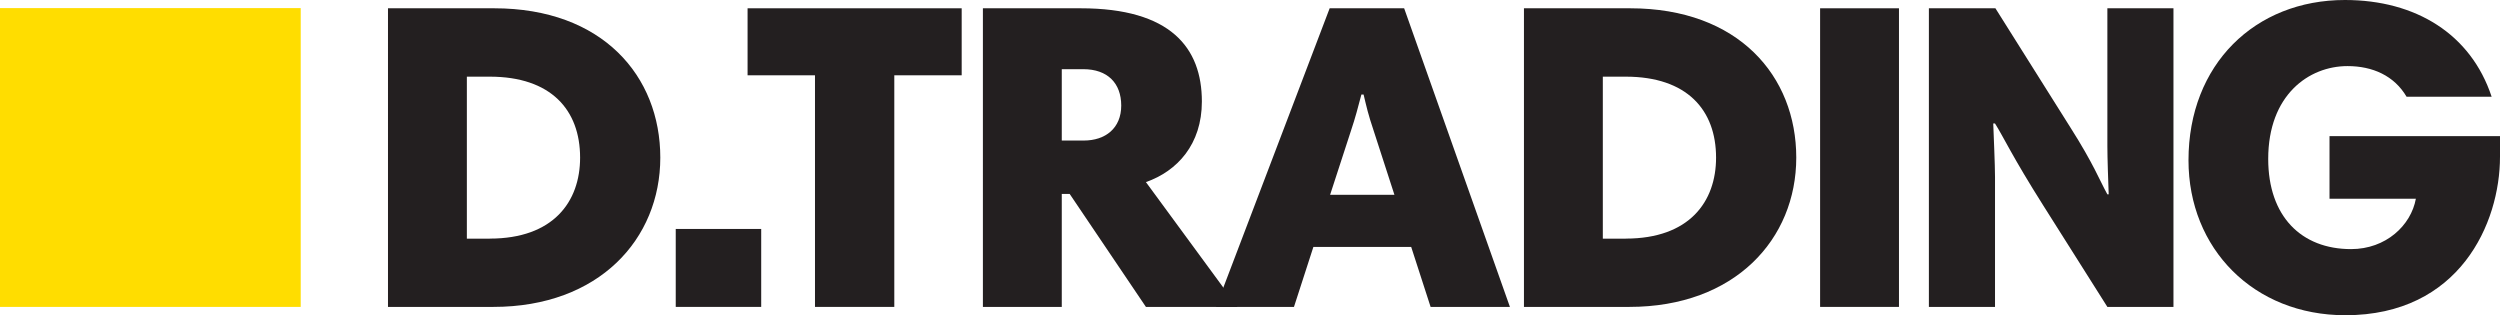 <?xml version="1.0" encoding="UTF-8"?>
<svg id="Layer_1" xmlns="http://www.w3.org/2000/svg" version="1.1" viewBox="0 0 678.63 85.57">
  <!-- Generator: Adobe Illustrator 29.6.0, SVG Export Plug-In . SVG Version: 2.1.1 Build 107)  -->
  <defs>
    <style>
      .st0 {
        fill: #231f20;
      }

      .st1 {
        fill: #fd0;
      }
    </style>
  </defs>
  <path class="st0" d="M132.95,64.77c17.22,0,24.52-9.98,24.52-21.98,0-12.95-7.9-21.98-24.52-21.98h-6.22v43.97h6.22ZM134.15,2.25c29.43,0,45.09,18.42,45.09,40.53s-16.63,40.53-45.33,40.53h-28.59V2.25h28.83Z"/>
  <rect class="st0" x="183.43" y="62.15" width="23.2" height="21.16"/>
  <polygon class="st0" points="202.93 2.25 202.93 20.44 221.23 20.44 221.23 83.31 242.76 83.31 242.76 20.44 261.05 20.44 261.05 2.25 202.93 2.25"/>
  <g>
    <path class="st0" d="M294.07,18.78h-5.85v19.37h5.98c5.86,0,10.16-3.33,10.16-9.51-.01-6.06-3.71-9.86-10.29-9.86M335.93,83.31h-24.87l-20.69-30.66h-2.15v30.66h-21.41V2.25h26.55c24.4,0,32.89,10.7,32.89,25.31,0,11.64-6.7,18.9-15.19,21.87l24.87,33.88Z"/>
    <path class="st0" d="M361.06,52.88h17.46l-5.62-17.35c-1.56-4.64-1.92-6.42-2.75-9.86h-.6c-.96,3.57-1.56,6.06-2.88,9.98,0,0-5.61,17.23-5.61,17.23ZM360.94,2.25h20.22l28.71,81.06h-21.53l-5.27-16.28h-26.55l-5.27,16.28h-21.17L360.94,2.25Z"/>
    <path class="st0" d="M441.31,64.77c17.23,0,24.52-9.98,24.52-21.98,0-12.95-7.9-21.98-24.52-21.98h-6.22v43.97h6.22ZM442.51,2.25c29.43,0,45.09,18.42,45.09,40.53s-16.62,40.53-45.33,40.53h-28.59V2.25h28.83Z"/>
  </g>
  <rect class="st0" x="494.07" y="2.25" width="21.41" height="81.06"/>
  <g>
    <path class="st0" d="M541.07,33.51c.12,3.44.48,11.17.48,14.5v35.3h-17.95V2.25h18.06l20.34,32.33c6.34,9.98,7.89,14.26,10.05,18.18h.36c-.13-3.57-.36-9.87-.36-13.07V2.25h17.94v81.06h-17.94l-17.35-27.45c-8.49-13.43-10.76-18.54-13.15-22.34h-.48Z"/>
    <path class="st0" d="M678.63,36.96v5.59c0,18.07-11,43.02-41.98,43.02-24.88,0-42.58-18.07-42.58-42.07,0-26.03,18.06-43.5,42.46-43.5,19.26,0,34.21,9.27,39.83,26.26h-23.09c-3.35-5.7-9.21-8.32-16.03-8.32-10.52,0-21.53,7.85-21.53,25.2,0,15.57,8.97,24.48,22.49,24.48,9.45,0,16.27-6.42,17.59-13.67h-23.44v-17h46.28Z"/>
  </g>
  <rect class="st1" y="2.2" width="81.63" height="81.11"/>
</svg>